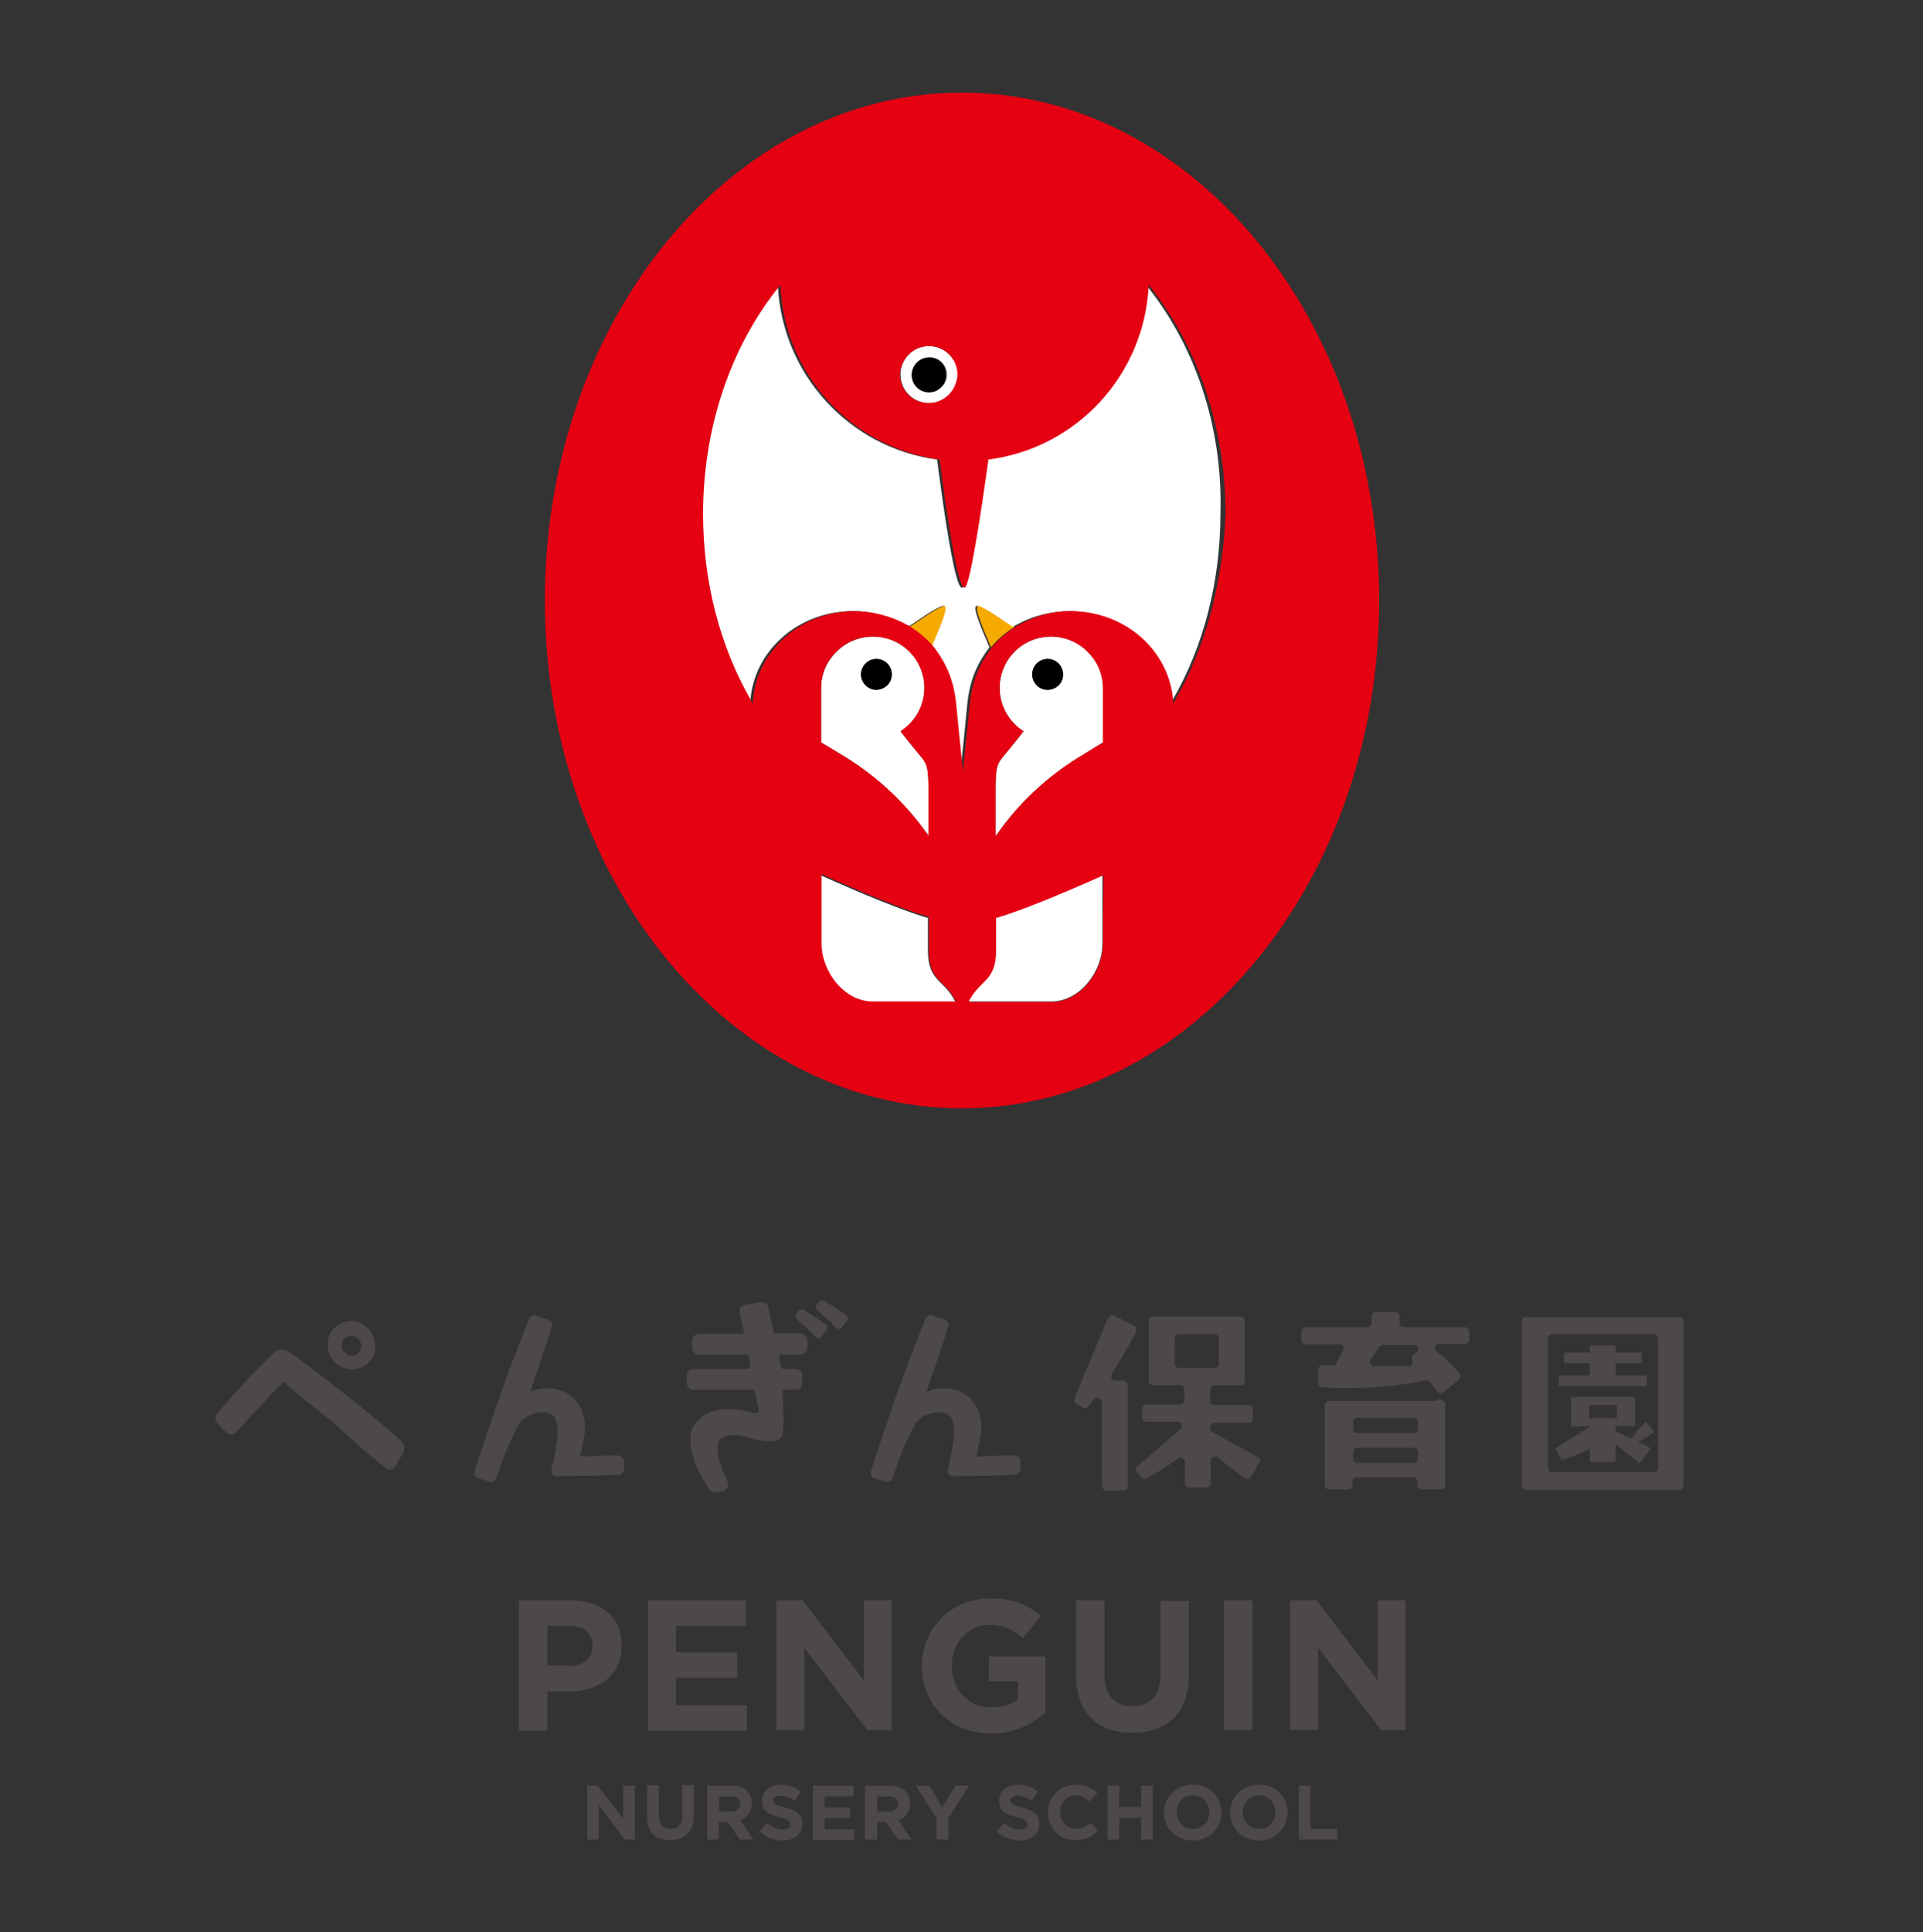 <?xml version="1.0" encoding="utf-8"?>
<!-- Generator: Adobe Illustrator 19.0.0, SVG Export Plug-In . SVG Version: 6.00 Build 0)  -->
<svg version="1.1" id="レイヤー_1" xmlns="http://www.w3.org/2000/svg" xmlns:xlink="http://www.w3.org/1999/xlink" x="0px"
	 y="0px" viewBox="0 0 378 379.7" style="enable-background:new 0 0 378 379.7;" xml:space="preserve">
<rect x="0" y="0" width="378" height="379.7" fill="#333333" stroke="none"/>
<style type="text/css">
	.st0{fill:#F6AA00;}
	.st1{fill:#FFFFFF;}
	.st2{fill:#E50012;}
	.st3{fill:#4C4948;}
</style>
<g>
	<path class="st0" d="M182.9,126.6c0.2,0.2,0.3,0.4,0.5,0.6c1.6-4,3.3-7.7,2.6-8.1c-0.6-0.4-3.7,1.7-7.2,4.1
		c1.4,0.9,2.7,1.9,3.8,3.1C182.7,126.4,182.8,126.5,182.9,126.6z"/>
	<path class="st1" d="M182.5,164.3c0-0.1,0-0.3,0-0.4c-0.1,0-0.2,0-0.3-0.1C182.3,164,182.4,164.1,182.5,164.3z"/>
	<path class="st1" d="M187.9,196.8L187.9,196.8C187.9,196.8,187.9,196.8,187.9,196.8z"/>
	<path class="st1" d="M161.4,185.5c0,5.5,4.5,11.4,10,11.4c3.8,0,14.8,0,16.4,0c-2.1-4.4-5.4-3.9-5.4-10.1c0-0.8,0-3.2,0-6.4
		c-5.1-1.5-12.8-4.7-21.1-8.4C161.4,179.3,161.4,185,161.4,185.5z"/>
	<path class="st1" d="M182.2,163.8c0.1,0,0.2,0,0.3,0.1c0-4.4,0-8,0-9.3c0-4.1-0.5-4.6-1.3-5.7c-0.1-0.1-2.9-3.5-4.2-5.2
		c2.8-1.8,4.7-4.9,4.7-8.5c0-5.6-4.5-10.1-10.1-10.1c-2.8,0-5.4,1.2-7.2,3c-1.8,1.8-3,4.3-3,7.1c0,2.2,0,6.1,0,10.7
		c1.2,0.7,2.3,1.4,3.5,2.1C172.7,152.6,178.3,158.4,182.2,163.8z M172.2,129.5c1.7,0,3,1.3,3.1,3c0,1.7-1.3,3-3,3.1
		c-1.7,0-3-1.3-3.1-3C169.2,130.9,170.6,129.5,172.2,129.5z"/>
	<circle cx="172.3" cy="132.5" r="3"/>
	<path class="st1" d="M182.6,68c-3.1,0-5.6,2.5-5.6,5.6c0,3.1,2.5,5.6,5.6,5.6l0.1,0c2.6,0,4.8-1.9,5.4-4.3c0.1-0.4,0.2-0.9,0.2-1.3
		C188.3,70.6,185.7,68,182.6,68z M183.9,76.8c-0.4,0.2-0.8,0.2-1.2,0.2c-1.9,0-3.4-1.5-3.4-3.4c0-1.9,1.5-3.4,3.4-3.4
		c1.9,0,3.4,1.5,3.4,3.4c0,0.9-0.3,1.7-0.9,2.3C184.8,76.3,184.3,76.6,183.9,76.8z"/>
	<path d="M182.6,70.3c-1.9,0-3.4,1.5-3.4,3.4c0,1.9,1.5,3.4,3.4,3.4c0.4,0,0.9-0.1,1.2-0.2c0.5-0.2,0.9-0.5,1.2-0.8
		c0.6-0.6,0.9-1.4,0.9-2.3C186,71.8,184.5,70.3,182.6,70.3z"/>
	<path class="st0" d="M195.6,126.3c1.1-1.2,2.4-2.2,3.8-3.1c-3.5-2.4-6.6-4.5-7.2-4.1c-0.7,0.4,0.9,4.1,2.6,8.1
		c0.2-0.2,0.3-0.4,0.5-0.6C195.4,126.5,195.5,126.4,195.6,126.3z"/>
	<path class="st1" d="M195.7,186.7c0,6.3-3.3,5.7-5.4,10.1c2,0,8,0,16.4,0c5.5,0,10-5.8,10-11.4c0-0.5,0-6.2,0-13.6
		c-8.3,3.7-16,6.9-21.1,8.4C195.7,183.5,195.7,185.9,195.7,186.7z"/>
	<path class="st1" d="M196.1,163.8c-0.1,0-0.2,0-0.4,0.1c0,0.1,0,0.3,0,0.4C195.8,164.1,196,164,196.1,163.8z"/>
	<path class="st1" d="M190.4,196.8L190.4,196.8C190.3,196.8,190.3,196.9,190.4,196.8z"/>
	<path class="st1" d="M213.4,148c1.1-0.7,2.3-1.4,3.4-2.1c0-4.6,0-8.5,0-10.7c0-2.8-1.1-5.3-3-7.1c-1.8-1.9-4.4-3-7.2-3
		c-5.6,0-10.1,4.5-10.1,10.1c0,3.6,1.9,6.7,4.7,8.5c-1.3,1.7-4.1,5.1-4.2,5.2c-0.8,1.1-1.3,1.6-1.3,5.7c0,1.2,0,4.9,0,9.3
		c0.1,0,0.2,0,0.4-0.1C199.9,158.4,205.5,152.6,213.4,148z M206,129.5c1.7,0,3,1.4,3,3.1c0,1.7-1.4,3-3.1,3c-1.7,0-3-1.4-3-3.1
		C203,130.8,204.3,129.5,206,129.5z"/>
	<circle cx="205.9" cy="132.5" r="3"/>
	<path class="st1" d="M225.3,56c-0.8,17.7-14.2,32.1-31.5,34.3c-1.6,10.8-3.7,25.2-4.7,25.2c-1.4,0-3.5-14.4-4.9-25.2
		c-17.2-2.3-30.5-16.7-31.3-34.3c-9.4,11.5-15.2,27.4-15.2,45c0,13.6,3.4,26.1,9.3,36.4c0.2,0.3,0.4,0.6,0.5,0.9c0-0.2,0-0.4,0-0.6
		c0.7-9.7,9.2-17.4,19.7-17.6c3.8-0.1,7.4,0.9,10.6,2.7c0.1,0.1,0.3,0.2,0.4,0.2c0.1,0.1,0.2,0.1,0.3,0.2c3.5-2.4,6.6-4.5,7.2-4.1
		c0.7,0.4-0.9,4.1-2.6,8.1c2.9,3.8,4,7.3,4.4,11.5c0.2,2.3,0.8,7.4,1.3,12.9c0.6-5.6,1.1-10.7,1.3-12.9c0.4-4.2,1.5-7.7,4.4-11.5
		c-1.7-4-3.3-7.7-2.6-8.1c0.6-0.4,3.7,1.7,7.2,4.1c0.1-0.1,0.2-0.1,0.3-0.2c0.1-0.1,0.3-0.2,0.4-0.2c3.2-1.8,6.9-2.7,10.6-2.7
		c10.5,0.2,19,7.9,19.7,17.6c0,0.2,0,0.4,0,0.6c0.2-0.3,0.3-0.6,0.5-0.9c5.9-10.3,9.3-22.9,9.3-36.5C240.4,83.4,234.6,67.5,225.3,56
		z"/>
	<path class="st2" d="M189.1,18.2c-45.3,0-82,44.7-82,99.8c0,55.1,36.7,99.8,82,99.8c45.3,0,82-44.7,82-99.8
		C271.1,62.8,234.4,18.2,189.1,18.2z M182.6,68c3.1,0,5.6,2.5,5.6,5.6c0,0.5-0.1,0.9-0.2,1.3c-0.6,2.4-2.8,4.3-5.4,4.3l-0.1,0
		c-3.1,0-5.6-2.5-5.6-5.6C177,70.6,179.5,68,182.6,68z M161.4,135.2c0-2.8,1.1-5.3,3-7.1c1.8-1.9,4.4-3,7.2-3
		c5.6,0,10.1,4.5,10.1,10.1c0,3.6-1.9,6.7-4.7,8.5c1.3,1.7,4.1,5.1,4.2,5.2c0.8,1.1,1.3,1.6,1.3,5.7c0,1.2,0,4.9,0,9.3
		c0,0.1,0,0.3,0,0.4c-0.1-0.2-0.2-0.3-0.3-0.5c-3.8-5.4-9.4-11.2-17.3-15.8c-1.1-0.7-2.3-1.4-3.5-2.1
		C161.4,141.3,161.4,137.4,161.4,135.2z M187.9,196.8c-1.6,0-12.6,0-16.4,0c-5.5,0-10-5.8-10-11.4c0-0.5,0-6.2,0-13.6
		c8.3,3.7,16,6.9,21.1,8.4c0,3.2,0,5.6,0,6.4C182.5,193,185.8,192.4,187.9,196.8L187.9,196.8C187.9,196.8,187.9,196.8,187.9,196.8z
		 M216.8,185.5c0,5.5-4.5,11.4-10,11.4c-8.4,0-14.4,0-16.4,0c0,0,0,0,0,0h0c2.1-4.4,5.4-3.9,5.4-10.1c0-0.8,0-3.2,0-6.4
		c5.1-1.5,12.8-4.7,21.1-8.4C216.8,179.3,216.8,185,216.8,185.5z M216.8,145.9c-1.2,0.7-2.3,1.4-3.4,2.1
		c-7.9,4.6-13.5,10.4-17.3,15.8c-0.1,0.2-0.2,0.3-0.4,0.5c0-0.2,0-0.3,0-0.4c0-4.4,0-8,0-9.3c0-4.1,0.5-4.6,1.3-5.7
		c0.1-0.1,2.9-3.5,4.2-5.2c-2.8-1.8-4.7-4.9-4.7-8.5c0-5.6,4.5-10.1,10.1-10.1c2.8,0,5.4,1.2,7.2,3c1.8,1.8,3,4.3,3,7.1
		C216.8,137.4,216.8,141.3,216.8,145.9z M231.1,137.4c-0.2,0.3-0.3,0.6-0.5,0.9c0-0.2,0-0.4,0-0.6c-0.7-9.7-9.2-17.4-19.7-17.6
		c-3.8-0.1-7.4,0.9-10.6,2.7c-0.1,0.1-0.3,0.2-0.4,0.2c-0.1,0.1-0.2,0.1-0.3,0.2c-1.4,0.9-2.7,1.9-3.8,3.1c-0.1,0.1-0.2,0.2-0.3,0.3
		c-0.2,0.2-0.3,0.4-0.5,0.6c-2.9,3.8-4,7.3-4.4,11.5c-0.2,2.3-0.8,7.4-1.3,12.9c-0.6-5.6-1.1-10.7-1.3-12.9
		c-0.4-4.2-1.5-7.7-4.4-11.5c-0.2-0.2-0.3-0.4-0.5-0.6c-0.1-0.1-0.2-0.2-0.3-0.3c-1.1-1.2-2.4-2.2-3.8-3.1c-0.1-0.1-0.2-0.1-0.3-0.2
		c-0.1-0.1-0.3-0.2-0.4-0.2c-3.2-1.8-6.9-2.7-10.6-2.7c-10.5,0.2-19,7.9-19.7,17.6c0,0.2,0,0.4,0,0.6c-0.2-0.3-0.4-0.6-0.5-0.9
		c-5.9-10.3-9.3-22.9-9.3-36.4c0-17.6,5.8-33.5,15.2-45c0.7,17.6,14.1,32,31.3,34.3c1.4,10.8,3.5,25.2,4.9,25.2
		c1,0,3.2-14.4,4.7-25.2c17.3-2.2,30.7-16.6,31.5-34.3c9.3,11.5,15.1,27.4,15.1,45C240.4,114.5,237,127.1,231.1,137.4z"/>
</g>
<g>
	<path class="st3" d="M247.2,286.3l-8.9-4.9c-0.3-0.1-0.4-0.4-0.4-0.7v-0.3c0-0.5,0.4-0.8,0.8-0.8h6.7c0.5,0,0.9-0.4,0.9-0.9V277
		c0-0.5-0.4-0.9-0.9-0.9h-6.7c-0.5,0-0.8-0.4-0.8-0.8V273c0-0.5,0.4-0.8,0.8-0.8h5.1c0.5,0,0.9-0.4,0.9-0.9v-11.7
		c0-0.5-0.4-0.9-0.9-0.9h-17.1c-0.5,0-0.9,0.4-0.9,0.9v11.7c0,0.5,0.4,0.9,0.9,0.9h5.3c0.5,0,0.8,0.4,0.8,0.8v2.2
		c0,0.5-0.4,0.8-0.8,0.8h-6.6c-0.5,0-0.9,0.4-0.9,0.9v1.6c0,0.5,0.4,0.9,0.9,0.9h6.1c0.3,0,0.7,0.2,0.8,0.5c0.1,0.3,0,0.7-0.2,0.9
		l-8.5,7.3c-0.4,0.3-0.4,0.8-0.1,1.2l0.8,1c0.3,0.4,0.8,0.5,1.2,0.2c1.6-0.9,3.9-2.3,6.1-3.9c0.2-0.1,0.4-0.1,0.5-0.1
		c0.1,0,0.3,0,0.4,0.1c0.3,0.1,0.4,0.4,0.4,0.7v4.1c0,0.5,0.4,0.9,0.9,0.9h3.3c0.5,0,0.9-0.4,0.9-0.9v-4.4c0-0.3,0.2-0.6,0.5-0.7
		c0.3-0.1,0.6-0.1,0.9,0.1c1.9,1.6,3.9,3.1,5.3,4.1c0.2,0.1,0.5,0.2,0.7,0.1c0.2-0.1,0.5-0.2,0.6-0.5l1.7-3
		C247.8,287.1,247.7,286.5,247.2,286.3z M231.7,268.8c-0.5,0-0.8-0.4-0.8-0.8v-5c0-0.5,0.4-0.8,0.8-0.8h7.1c0.5,0,0.8,0.4,0.8,0.8v5
		c0,0.5-0.4,0.8-0.8,0.8H231.7z"/>
	<path class="st3" d="M220.7,271.3h-1.5c-0.3,0-0.6-0.2-0.7-0.4c-0.1-0.3-0.1-0.6,0-0.9c1.8-2.9,3.4-5.5,4.8-8.3
		c0.2-0.4,0.1-1-0.4-1.2l-3.9-2c-0.2-0.1-0.5-0.1-0.7,0c-0.2,0.1-0.4,0.3-0.5,0.5l-6.6,15.8c-0.2,0.4,0,0.9,0.4,1.1l1.2,0.7
		c0.4,0.2,0.9,0.1,1.1-0.2c0.3-0.4,0.7-0.9,1.1-1.4c0.2-0.2,0.4-0.3,0.7-0.3c0.1,0,0.2,0,0.3,0c0.3,0.1,0.6,0.4,0.6,0.8v16.5
		c0,0.5,0.4,0.9,0.9,0.9h3.3c0.5,0,0.9-0.4,0.9-0.9v-19.7C221.6,271.7,221.2,271.3,220.7,271.3z"/>
	<path class="st3" d="M287.9,260.8h-12c-0.5,0-0.8-0.4-0.8-0.8v-1.3c0-0.5-0.4-0.9-0.9-0.9h-3.7c-0.5,0-0.9,0.4-0.9,0.9v1.3
		c0,0.5-0.4,0.8-0.8,0.8h-12.1c-0.5,0-0.9,0.4-0.9,0.9v1.6c0,0.5,0.4,0.9,0.9,0.9h6.6c0.3,0,0.6,0.2,0.7,0.4c0.1,0.2,0.2,0.6,0,0.8
		l-1.3,2.5c-0.1,0.3-0.4,0.4-0.7,0.4h-2c-0.5,0-0.9,0.4-0.9,0.9l0,2.5c0,0.5,0.4,0.9,0.8,0.9c1.5,0.1,3.1,0.2,4.7,0.2
		c6.9,0,12.7-0.9,15.6-1.5l0.2,0c0.3,0,0.5,0.1,0.7,0.3l1.3,1.8c0.1,0.2,0.4,0.3,0.6,0.4c0.2,0,0.5,0,0.7-0.2l3.1-2.5
		c0.2-0.2,0.3-0.4,0.3-0.6c0-0.2-0.1-0.5-0.2-0.7c-1.8-2-3.4-3.4-4.5-4.2c-0.3-0.2-0.4-0.6-0.3-0.9c0.1-0.3,0.4-0.6,0.8-0.6h5
		c0.5,0,0.9-0.4,0.9-0.9v-1.6C288.8,261.2,288.4,260.8,287.9,260.8z M278.4,265.8l-0.5,0.4c-0.3,0.2-0.5,0.7-0.3,1.1
		c0.1,0.2,0.1,0.5,0,0.7c-0.1,0.3-0.4,0.5-0.7,0.5l-6.8,0c-0.3,0-0.6-0.2-0.8-0.5c-0.1-0.3-0.1-0.6,0.1-0.9c0.6-0.7,1.1-1.5,1.7-2.4
		c0.1-0.2,0.4-0.4,0.7-0.4h6.2c0.4,0,0.7,0.2,0.8,0.6C278.8,265.2,278.7,265.5,278.4,265.8z"/>
	<path class="st3" d="M283.6,275.3l-0.1-0.1c-0.3-0.2-0.7-0.2-1,0c-0.1,0.1-0.3,0.1-0.5,0.1h-20.7c-0.5,0-0.9,0.4-0.9,0.9v15.6
		c0,0.5,0.4,0.9,0.9,0.9h3.7c0.5,0,0.9-0.4,0.9-0.9v-0.7c0-0.5,0.4-0.8,0.8-0.8h11.1c0.5,0,0.8,0.4,0.8,0.8v0.7
		c0,0.5,0.4,0.9,0.9,0.9h3.7c0.5,0,0.9-0.4,0.9-0.9v-15.7C284.2,275.8,284,275.5,283.6,275.3z M278.7,286.7c0,0.5-0.4,0.8-0.8,0.8
		h-11.1c-0.5,0-0.8-0.4-0.8-0.8v-1.4c0-0.5,0.4-0.8,0.8-0.8h11.1c0.5,0,0.8,0.4,0.8,0.8V286.7z M278.7,280.8c0,0.5-0.4,0.8-0.8,0.8
		h-11.1c-0.5,0-0.8-0.4-0.8-0.8v-1.4c0-0.5,0.4-0.8,0.8-0.8h11.1c0.5,0,0.8,0.4,0.8,0.8V280.8z"/>
	<path class="st3" d="M330,258.8h-30c-0.5,0-0.9,0.4-0.9,0.9v32.2c0,0.5,0.4,0.9,0.9,0.9h30c0.5,0,0.9-0.4,0.9-0.9v-32.2
		C331,259.2,330.5,258.8,330,258.8z M325.9,288.5c0,0.5-0.4,0.8-0.8,0.8h-20c-0.5,0-0.8-0.4-0.8-0.8V263c0-0.5,0.4-0.8,0.8-0.8h20
		c0.5,0,0.8,0.4,0.8,0.8V288.5z"/>
	<path class="st3" d="M306.6,272.4h16.9c0.1,0,0.2-0.1,0.2-0.2v-1.7c0-0.1-0.1-0.2-0.2-0.2h-5.9v-2.4h4.9c0.1,0,0.2-0.1,0.2-0.2V266
		c0-0.1-0.1-0.2-0.2-0.2h-4.9v-1.2c0-0.1-0.1-0.2-0.2-0.2h-4.7c-0.1,0-0.2,0.1-0.2,0.2v1.2h-4.9c-0.1,0-0.2,0.1-0.2,0.2v1.7
		c0,0.1,0.1,0.2,0.2,0.2h4.9v2.4h-5.9c-0.1,0-0.2,0.1-0.2,0.2v1.7C306.4,272.3,306.5,272.4,306.6,272.4z"/>
	<path class="st3" d="M325,281.1l-1.4-1.6c-0.1-0.1-0.2-0.1-0.3,0l-1.1,1.3L322,281l-1.3,1.6l-0.4-0.1c-0.1,0-0.2-0.1-0.3-0.1l0,0
		l0,0c-0.1,0-1.4-0.7-2.4-1.1v-1.1h3.7c0,0,0.1,0,0.1,0l0,0c0,0,0-0.1,0-0.1v-5.4c0-0.1-0.1-0.2-0.2-0.2H309c-0.1,0-0.2,0.1-0.2,0.2
		v5.4c0,0.1,0.1,0.2,0.2,0.2h3.7l-6.8,4.2c-0.1,0.1-0.1,0.2-0.1,0.2l1.1,2.1c0,0.1,0.1,0.1,0.2,0.1c0.9-0.3,2.7-0.9,4.6-1.8l0.8-0.3
		v2.3c0,0.1,0.1,0.2,0.2,0.2h4.7c0.1,0,0.2-0.1,0.2-0.2v-3.3l4.6,3.7c0,0,0.1,0,0.1,0h0c0,0,0.1,0,0.1-0.1l2-2.6c0,0,0,0,0-0.1
		l0-0.1c0,0,0-0.1-0.1-0.1c-0.3-0.2-0.7-0.4-1.3-0.7l-1-0.5l1-0.5c0.5-0.3,1-0.5,1.4-0.9C325.4,281.4,325,281.1,325,281.1z
		 M312.4,278.7l0-2.6h5.4v2.6H312.4z"/>
	<g>
		<path class="st3" d="M56.7,265.6c-0.9-0.6-2.1-0.5-2.8,0.2c-2.1,2-7.4,7.3-11.3,12.1c-0.4,0.5-0.4,1.3,0.1,1.8l1.8,1.8
			c0.3,0.2,0.6,0.4,0.9,0.4c0.3,0,0.7-0.1,0.9-0.4c3.2-3.4,8.4-8.9,9.4-10c0.1,0.1,0.2,0.2,0.3,0.3c0.9,0.8,4.3,3.6,9.1,7.4
			c0.1,0.1,0.6,0.5,1.2,1.1c2.2,2,6.9,6.3,9.7,8.3c0.2,0.1,0.4,0.2,0.7,0.2c0.1,0,0.2,0,0.2,0c0.3-0.1,0.6-0.3,0.7-0.5l1.6-2.7
			c0.5-0.8,0.3-1.9-0.4-2.5C72.9,277.8,61.5,268.9,56.7,265.6z"/>
		<path class="st3" d="M69.2,269.1c2.2,0,4.6-1.8,4.6-4.5c0-2.4-1.9-5-4.7-5c-1.9,0-4.7,1.3-4.7,4.7
			C64.4,267.6,67.3,269.1,69.2,269.1z M69,262.5c1,0,2,0.8,2,2c0,0.9-0.7,1.9-1.8,1.9c-0.8,0-2-0.7-2-1.9
			C67.1,262.8,68.6,262.5,69,262.5z"/>
		<path class="st3" d="M121.4,286c-1.8,0-3.2,0-6.2,0.2l-0.9,0c-0.1,0-0.1,0-0.2-0.1c0,0,0-0.1,0-0.2c0.3-1.4,0.9-4,0.9-5.2
			c0-6.2-4.6-7.9-7.3-7.9c-1.2,0-2.3,0.2-3.5,0.7c2.5-7.2,3.1-9,4.3-12.9c0.1-0.5-0.1-1-0.6-1.2l-2.6-0.9c-0.5-0.2-1,0.1-1.2,0.5
			c-1.6,3.8-2.8,7.1-4.3,11c-1.4,3.9-4.9,13.9-6.5,19.1c-0.2,0.6,0.1,1.2,0.7,1.4l2,0.6c0.1,0,0.3,0.1,0.4,0.1
			c0.6,0,1.1-0.4,1.2-0.9l0.3-0.8c1-3,1.7-5,3.8-9.1c0.6-1.2,1.7-2.1,2.9-2.5c0.7-0.3,1.4-0.4,2.1-0.4c2.6,0,2.9,2.1,2.9,3.7
			c0,2-0.4,4-1.2,7.7c-0.1,0.3,0,0.6,0.2,0.8c0.2,0.2,0.5,0.4,0.8,0.4c1.4,0,3.7-0.1,5.2-0.1l0.5,0c0.6,0,1.1,0,1.1,0l0.9,0
			c1.5-0.1,3.3-0.1,4.5-0.2c0.6-0.1,1.1-0.6,1.1-1.2v-1.7C122.6,286.6,122.1,286,121.4,286z"/>
		<path class="st3" d="M199.3,286c-1.8,0-3.2,0-6.2,0.2l-0.9,0c-0.1,0-0.1,0-0.2-0.1c0,0,0-0.1,0-0.2c0.3-1.4,0.9-4,0.9-5.2
			c0-6.2-4.6-7.9-7.3-7.9c-1.2,0-2.3,0.2-3.5,0.7c2.5-7.2,3.1-9,4.3-12.9c0.1-0.5-0.1-1-0.6-1.2l-2.6-0.9c-0.5-0.2-1,0.1-1.2,0.5
			c-1.6,3.8-2.8,7.1-4.3,11c-1.4,3.9-4.9,13.9-6.5,19.1c-0.2,0.6,0.1,1.2,0.7,1.4l2,0.6c0.1,0,0.3,0.1,0.4,0.1
			c0.6,0,1.1-0.4,1.2-0.9l0.3-0.8c1-3,1.7-5,3.8-9.1c0.6-1.2,1.7-2.1,2.9-2.5c0.7-0.3,1.4-0.4,2.1-0.4c2.6,0,2.9,2.1,2.9,3.7
			c0,2-0.4,4-1.2,7.7c-0.1,0.3,0,0.6,0.2,0.8c0.2,0.2,0.5,0.4,0.8,0.4c1.4,0,3.7-0.1,5.2-0.1l0.5,0c0.6,0,1.1,0,1.1,0l0.9,0
			c1.5-0.1,3.3-0.1,4.5-0.2c0.6-0.1,1.1-0.6,1.1-1.2v-1.7C200.5,286.6,200,286,199.3,286z"/>
		<path class="st3" d="M157.3,262h-5.2c-0.5-2.5-1-4.6-1.1-5.2c-0.2-0.6-0.8-1-1.4-0.9l-3.2,0.5c-0.3,0.1-0.6,0.2-0.8,0.5
			c-0.2,0.3-0.3,0.6-0.2,1l0.9,4.2h-8.9c-0.7,0-1.3,0.6-1.3,1.3v1.5c0,0.7,0.6,1.3,1.3,1.3h9.7l0.4,2.1c0,0.2,0,0.3-0.1,0.5
			c-0.1,0.1-0.3,0.2-0.4,0.2h-10.7c-0.7,0-1.3,0.6-1.3,1.3v1.5c0,0.7,0.6,1.3,1.3,1.3h11.6c0.3,0,0.5,0.2,0.5,0.4l0.7,3.6
			c0,0.2,0,0.4-0.2,0.5c-0.1,0.1-0.4,0.2-0.6,0.1c0,0-2.6-0.8-5.5-0.8c-3.6,0-5.6,2-6.4,3.2c-0.5,0.6-0.7,1.8-0.7,3
			c0,1.9,0.7,5.1,3.8,9.7c0.2,0.3,0.6,0.5,1,0.5c0.1,0,0.2,0,0.3,0l1.4-0.3c0.3-0.1,0.6-0.3,0.8-0.6c0.2-0.3,0.2-0.7,0.1-1
			c0-0.1-2.9-5.7-1.8-8.1c0.2-0.5,0.6-0.8,1.1-1c0.1,0,1.7-0.7,4.5,0.1c0.5,0.2,4.6,1.5,6.3,0.4c0.4-0.3,0.6-0.7,0.7-1.2
			c0.1-1,0.1-2,0.1-3.1v-0.2c0-1.7-0.1-3.2-0.2-4.6c0-0.2,0-0.3,0.1-0.4c0.1-0.1,0.2-0.2,0.4-0.2h2.2c0.7,0,1.2-0.6,1.2-1.3v-1.5
			c0-0.7-0.6-1.3-1.2-1.3H154c-0.3,0-0.5-0.2-0.5-0.5c-0.1-0.4-0.3-1.4-0.4-2.3h4.3c0.7,0,1.3-0.6,1.3-1.3v-1.5
			C158.6,262.6,158,262,157.3,262z"/>
		<path class="st3" d="M158.2,257.5c-0.1-0.1-0.3-0.1-0.4-0.2c-0.3,0-0.5,0-0.7,0.2l-0.5,0.5c-0.2,0.3-0.4,0.7-0.1,1
			c0.6,0.7,1.5,1.6,2.3,2.2c0.5,0.4,0.9,0.8,1.1,1.1c0.4,0.5,0.8,0.7,1.1,0.7h0c0.2,0,0.2-0.1,0.2-0.1l0.2-0.2c0,0,0.1-0.1,0.1-0.1
			l1-1.2c0.2-0.2,0.2-0.4,0.2-0.6c0-0.2-0.2-0.4-0.4-0.6L158.2,257.5z"/>
		<path class="st3" d="M162.2,255.7c-0.1-0.1-0.3-0.1-0.4-0.2c-0.3,0-0.5,0-0.7,0.2l-0.5,0.5c-0.2,0.3-0.3,0.7-0.1,1
			c0.6,0.7,1.5,1.6,2.3,2.2c0.5,0.4,0.9,0.8,1.1,1.1c0.4,0.5,0.8,0.7,1.1,0.7h0c0.2,0,0.2-0.1,0.2-0.1l0.2-0.2c0,0,0.1-0.1,0.1-0.1
			l1-1.2c0.2-0.2,0.2-0.4,0.2-0.6c0-0.2-0.2-0.4-0.4-0.6L162.2,255.7z"/>
	</g>
</g>
<g>
	<path class="st3" d="M102,314.5h10.4c6.1,0,9.8,3.6,9.8,8.8v0.1c0,5.9-4.6,9-10.3,9h-4.3v7.7H102V314.5z M112,327.4
		c2.8,0,4.5-1.7,4.5-3.9v-0.1c0-2.5-1.8-3.9-4.6-3.9h-4.3v7.8H112z"/>
	<path class="st3" d="M127.3,314.5h19.3v5h-13.7v5.2h12v5h-12v5.4h13.9v5h-19.4V314.5z"/>
	<path class="st3" d="M152.6,314.5h5.2l12,15.7v-15.7h5.5v25.5h-4.8l-12.4-16.2v16.2h-5.5V314.5z"/>
	<path class="st3" d="M181.2,327.4L181.2,327.4c0-7.3,5.7-13.3,13.4-13.3c4.6,0,7.4,1.2,10,3.5l-3.5,4.3c-2-1.6-3.7-2.6-6.7-2.6
		c-4.1,0-7.3,3.6-7.3,8v0.1c0,4.7,3.2,8.1,7.7,8.1c2,0,3.9-0.5,5.3-1.5v-3.6h-5.7v-4.9h11.1v11.1c-2.6,2.2-6.2,4.1-10.9,4.1
		C186.7,340.5,181.2,334.9,181.2,327.4z"/>
	<path class="st3" d="M211.5,329.1v-14.6h5.6V329c0,4.2,2.1,6.3,5.5,6.3s5.5-2.1,5.5-6.1v-14.6h5.6v14.4c0,7.7-4.3,11.5-11.2,11.5
		C215.7,340.5,211.5,336.6,211.5,329.1z"/>
	<path class="st3" d="M240.6,314.5h5.6v25.5h-5.6V314.5z"/>
	<path class="st3" d="M253.6,314.5h5.2l12,15.7v-15.7h5.5v25.5h-4.8l-12.4-16.2v16.2h-5.5V314.5z"/>
</g>
<g>
	<path class="st3" d="M115.3,350.9h2.2l5,6.5v-6.5h2.3v10.6h-2l-5.1-6.8v6.8h-2.3V350.9z"/>
	<path class="st3" d="M127.2,356.9v-6.1h2.3v6c0,1.7,0.9,2.6,2.3,2.6c1.4,0,2.3-0.9,2.3-2.5v-6.1h2.3v6c0,3.2-1.8,4.8-4.7,4.8
		S127.2,360.1,127.2,356.9z"/>
	<path class="st3" d="M138.9,350.9h4.9c1.4,0,2.4,0.4,3.1,1.1c0.6,0.6,0.9,1.4,0.9,2.4v0c0,1.7-0.9,2.8-2.3,3.3l2.6,3.8h-2.7
		l-2.3-3.4h-1.8v3.4h-2.3V350.9z M143.7,356c1.1,0,1.8-0.6,1.8-1.5v0c0-1-0.7-1.5-1.8-1.5h-2.3v3H143.7z"/>
	<path class="st3" d="M149.3,359.9l1.4-1.7c1,0.8,2,1.3,3.2,1.3c1,0,1.5-0.4,1.5-1v0c0-0.6-0.4-0.9-2.1-1.4
		c-2.1-0.5-3.5-1.1-3.5-3.2v0c0-1.9,1.5-3.2,3.7-3.2c1.5,0,2.9,0.5,3.9,1.4l-1.2,1.8c-0.9-0.7-1.9-1-2.8-1s-1.4,0.4-1.4,0.9v0
		c0,0.7,0.5,0.9,2.3,1.4c2.2,0.6,3.4,1.3,3.4,3.2v0c0,2.1-1.6,3.3-3.9,3.3C152.2,361.6,150.5,361.1,149.3,359.9z"/>
	<path class="st3" d="M159.8,350.9h8v2.1h-5.7v2.2h5v2.1h-5v2.2h5.8v2.1h-8.1V350.9z"/>
	<path class="st3" d="M170,350.9h4.9c1.4,0,2.4,0.4,3.1,1.1c0.6,0.6,0.9,1.4,0.9,2.4v0c0,1.7-0.9,2.8-2.3,3.3l2.6,3.8h-2.7l-2.3-3.4
		h-1.8v3.4H170V350.9z M174.7,356c1.1,0,1.8-0.6,1.8-1.5v0c0-1-0.7-1.5-1.8-1.5h-2.3v3H174.7z"/>
	<path class="st3" d="M184.1,357.3l-4.1-6.4h2.7l2.5,4.3l2.6-4.3h2.7l-4.1,6.4v4.2h-2.3V357.3z"/>
	<path class="st3" d="M195.9,359.9l1.4-1.7c1,0.8,2,1.3,3.2,1.3c1,0,1.5-0.4,1.5-1v0c0-0.6-0.4-0.9-2.1-1.4
		c-2.1-0.5-3.5-1.1-3.5-3.2v0c0-1.9,1.5-3.2,3.7-3.2c1.5,0,2.9,0.5,3.9,1.4l-1.2,1.8c-0.9-0.7-1.9-1-2.8-1c-0.9,0-1.4,0.4-1.4,0.9v0
		c0,0.7,0.5,0.9,2.3,1.4c2.2,0.6,3.4,1.3,3.4,3.2v0c0,2.1-1.6,3.3-3.9,3.3C198.8,361.6,197.2,361.1,195.9,359.9z"/>
	<path class="st3" d="M206,356.2L206,356.2c0-3.1,2.3-5.5,5.5-5.5c2,0,3.2,0.7,4.2,1.6l-1.5,1.7c-0.8-0.7-1.7-1.2-2.7-1.2
		c-1.8,0-3.1,1.5-3.1,3.3v0c0,1.8,1.3,3.3,3.1,3.3c1.2,0,2-0.5,2.8-1.2l1.5,1.5c-1.1,1.2-2.3,1.9-4.4,1.9
		C208.3,361.7,206,359.2,206,356.2z"/>
	<path class="st3" d="M217.7,350.9h2.3v4.2h4.3v-4.2h2.3v10.6h-2.3v-4.3H220v4.3h-2.3V350.9z"/>
	<path class="st3" d="M228.8,356.2L228.8,356.2c0-3.1,2.4-5.5,5.7-5.5c3.3,0,5.6,2.4,5.6,5.5v0c0,3-2.4,5.5-5.7,5.5
		C231.2,361.7,228.8,359.2,228.8,356.2z M237.7,356.2L237.7,356.2c0-1.9-1.3-3.4-3.2-3.4c-1.9,0-3.2,1.5-3.2,3.3v0
		c0,1.8,1.3,3.3,3.2,3.3S237.7,358,237.7,356.2z"/>
	<path class="st3" d="M241.8,356.2L241.8,356.2c0-3.1,2.4-5.5,5.7-5.5c3.3,0,5.6,2.4,5.6,5.5v0c0,3-2.4,5.5-5.7,5.5
		C244.2,361.7,241.8,359.2,241.8,356.2z M250.7,356.2L250.7,356.2c0-1.9-1.3-3.4-3.2-3.4s-3.2,1.5-3.2,3.3v0c0,1.8,1.3,3.3,3.2,3.3
		C249.4,359.5,250.7,358,250.7,356.2z"/>
	<path class="st3" d="M255.3,350.9h2.3v8.5h5.3v2.1h-7.6V350.9z"/>
</g>
<path id="XMLID_426_" class="st1" d="M189.1,173.7"/>
</svg>
